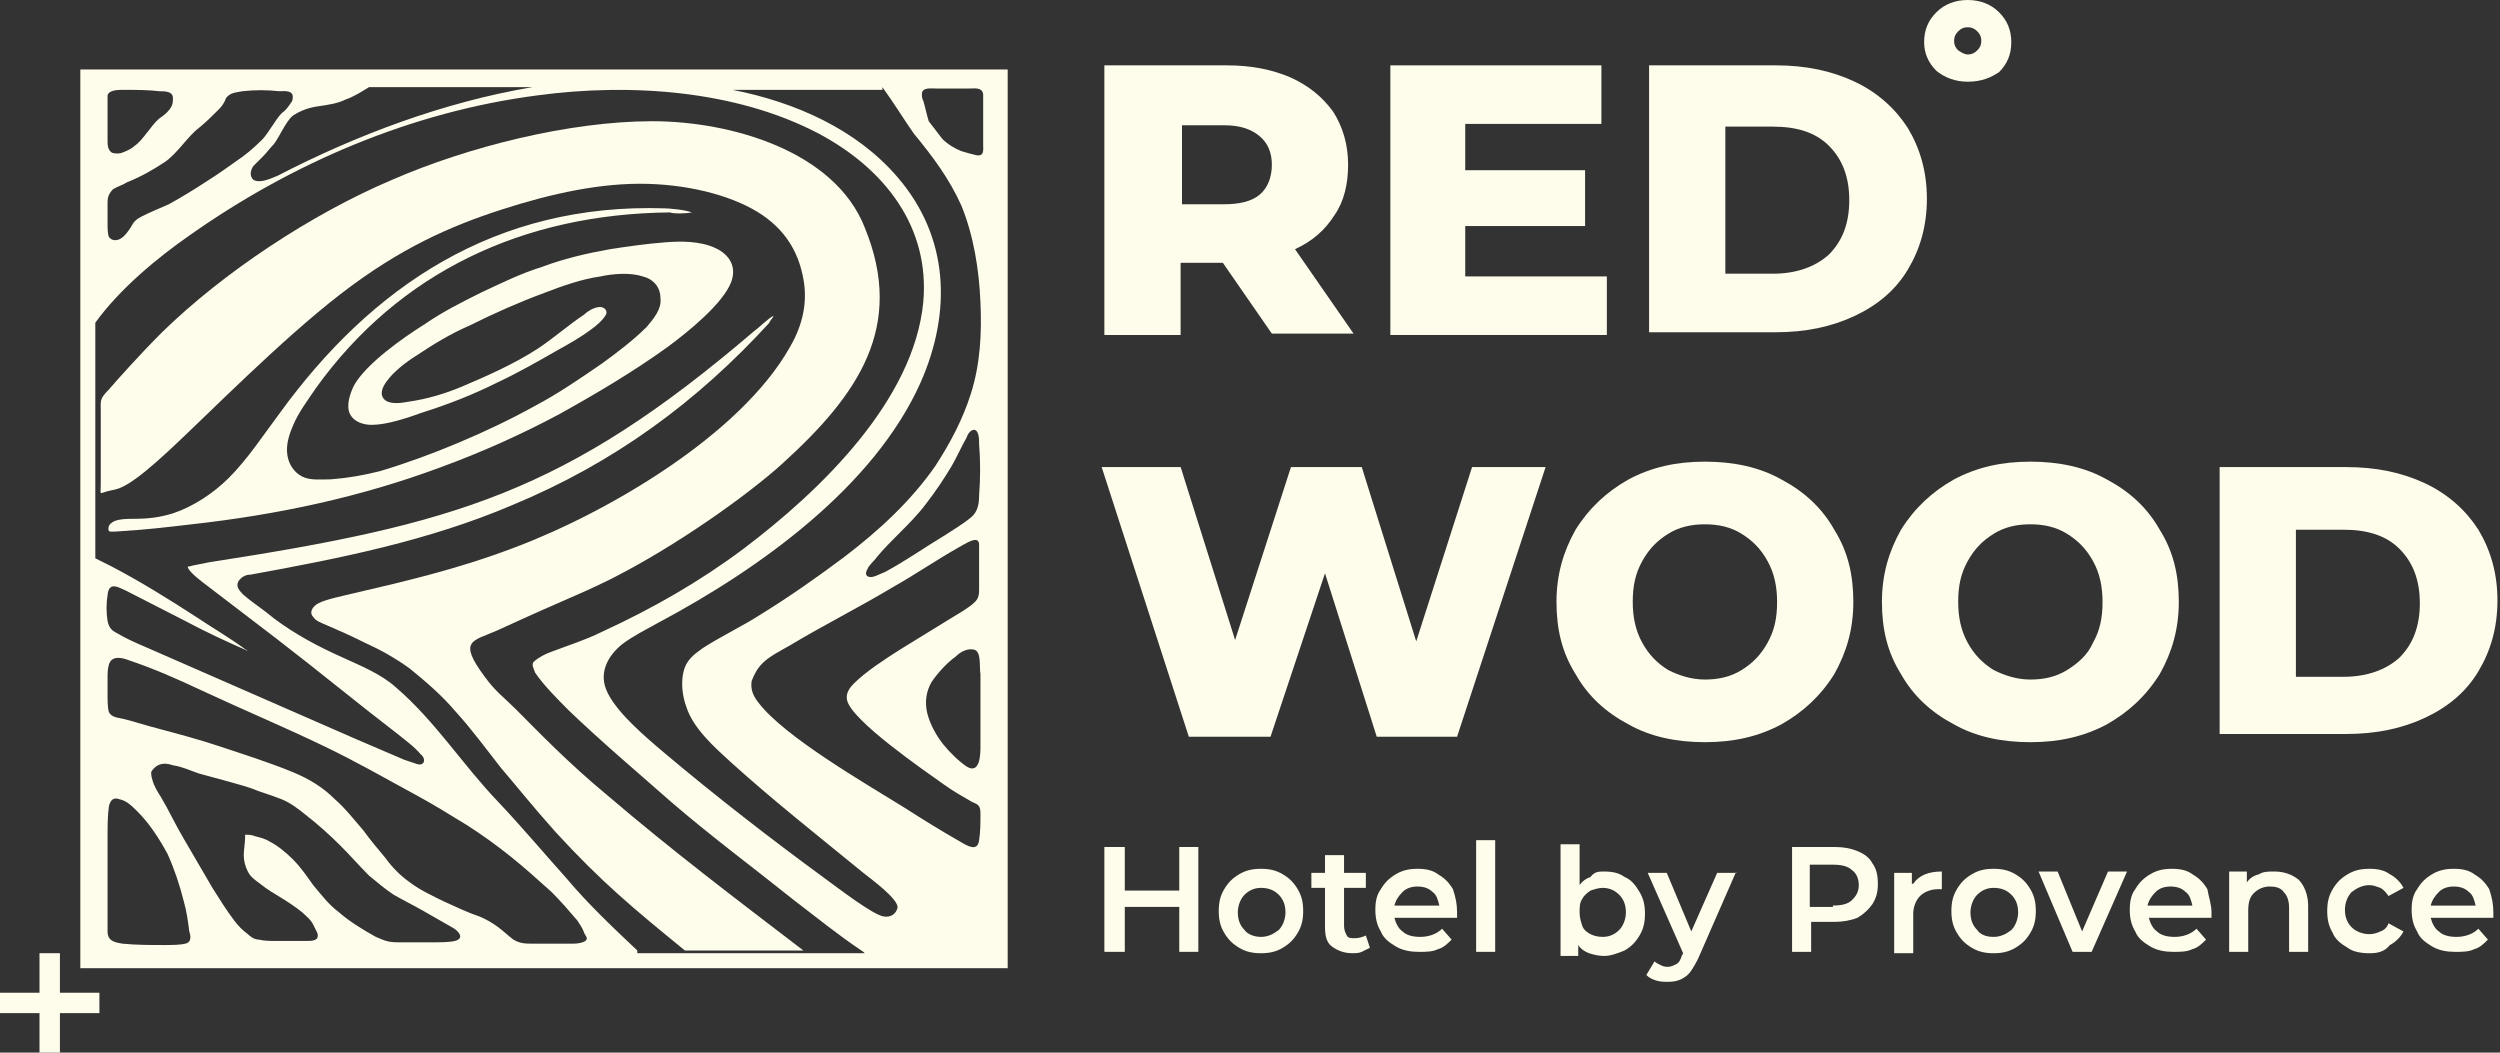 <?xml version="1.0" encoding="UTF-8"?> <svg xmlns="http://www.w3.org/2000/svg" width="190" height="80" viewBox="0 0 190 80" fill="none"><rect x="0" y="0" width="190" height="80" fill="#333333" stroke="none"/><path fill-rule="evenodd" clip-rule="evenodd" d="M92.936 19.973H89.727V25.458H83.932V4.967H93.246C95.109 4.967 96.661 5.277 98.11 5.898C99.456 6.519 100.491 7.347 101.318 8.486C102.043 9.624 102.457 10.969 102.457 12.522C102.457 13.971 102.146 15.316 101.422 16.351C100.697 17.489 99.766 18.317 98.421 18.938L102.871 25.355H96.661L92.936 19.973ZM96.661 12.522C96.661 11.59 96.351 10.866 95.73 10.348C95.109 9.831 94.281 9.52 93.039 9.52H89.831V15.523H93.039C94.177 15.523 95.109 15.316 95.73 14.799C96.351 14.281 96.661 13.453 96.661 12.522Z" fill="#FEFCEB"></path><path fill-rule="evenodd" clip-rule="evenodd" d="M122.121 21.008V25.458H105.666V4.967H121.707V9.417H111.358V12.936H120.466V17.179H111.358V21.008H122.121Z" fill="#FEFCEB"></path><path fill-rule="evenodd" clip-rule="evenodd" d="M125.33 4.967H134.955C137.232 4.967 139.198 5.381 140.958 6.209C142.717 7.037 144.062 8.279 144.994 9.727C145.925 11.28 146.443 13.039 146.443 15.109C146.443 17.179 145.925 18.938 144.994 20.491C144.062 22.043 142.717 23.181 140.958 24.009C139.198 24.837 137.232 25.251 134.955 25.251H125.33V4.967ZM134.748 20.801C136.507 20.801 137.956 20.284 138.991 19.352C140.026 18.317 140.544 16.972 140.544 15.213C140.544 13.453 140.026 12.108 138.991 11.073C137.956 10.038 136.507 9.624 134.748 9.624H131.126V20.801H134.748Z" fill="#FEFCEB"></path><path fill-rule="evenodd" clip-rule="evenodd" d="M117.465 35.498L110.738 55.99H104.632L100.699 43.571L96.56 55.99H90.35L83.727 35.498H89.729L93.869 48.642L98.112 35.498H103.494L107.633 48.745L111.877 35.498H117.465Z" fill="#FEFCEB"></path><path fill-rule="evenodd" clip-rule="evenodd" d="M129.574 56.406C127.4 56.406 125.434 55.992 123.778 55.06C122.019 54.129 120.673 52.887 119.742 51.231C118.707 49.575 118.293 47.816 118.293 45.746C118.293 43.676 118.81 41.916 119.742 40.261C120.777 38.605 122.122 37.363 123.778 36.431C125.537 35.5 127.4 35.086 129.574 35.086C131.747 35.086 133.713 35.5 135.369 36.431C137.129 37.363 138.474 38.605 139.406 40.261C140.44 41.916 140.854 43.676 140.854 45.746C140.854 47.816 140.337 49.575 139.406 51.231C138.371 52.887 137.025 54.129 135.369 55.06C133.61 55.992 131.747 56.406 129.574 56.406ZM129.574 51.645C130.609 51.645 131.54 51.438 132.368 50.92C133.196 50.403 133.817 49.782 134.334 48.85C134.852 47.919 135.059 46.988 135.059 45.746C135.059 44.607 134.852 43.572 134.334 42.641C133.817 41.709 133.196 41.089 132.368 40.571C131.54 40.054 130.609 39.847 129.574 39.847C128.539 39.847 127.607 40.054 126.779 40.571C125.951 41.089 125.33 41.709 124.813 42.641C124.296 43.572 124.089 44.504 124.089 45.746C124.089 46.884 124.296 47.919 124.813 48.85C125.33 49.782 125.951 50.403 126.779 50.92C127.607 51.334 128.539 51.645 129.574 51.645Z" fill="#FEFCEB"></path><path fill-rule="evenodd" clip-rule="evenodd" d="M154.308 56.406C152.135 56.406 150.168 55.992 148.512 55.06C146.753 54.129 145.408 52.887 144.476 51.231C143.441 49.575 143.027 47.816 143.027 45.746C143.027 43.676 143.545 41.916 144.476 40.261C145.511 38.605 146.857 37.363 148.512 36.431C150.272 35.5 152.135 35.086 154.308 35.086C156.481 35.086 158.448 35.5 160.104 36.431C161.863 37.363 163.208 38.605 164.14 40.261C165.175 41.916 165.589 43.676 165.589 45.746C165.589 47.816 165.071 49.575 164.14 51.231C163.105 52.887 161.76 54.129 160.104 55.06C158.344 55.992 156.481 56.406 154.308 56.406ZM154.308 51.645C155.343 51.645 156.274 51.438 157.102 50.92C157.93 50.403 158.655 49.782 159.069 48.85C159.586 47.919 159.793 46.988 159.793 45.746C159.793 44.607 159.586 43.572 159.069 42.641C158.551 41.709 157.93 41.089 157.102 40.571C156.274 40.054 155.343 39.847 154.308 39.847C153.273 39.847 152.342 40.054 151.514 40.571C150.686 41.089 150.065 41.709 149.547 42.641C149.03 43.572 148.823 44.504 148.823 45.746C148.823 46.884 149.03 47.919 149.547 48.85C150.065 49.782 150.686 50.403 151.514 50.92C152.342 51.334 153.273 51.645 154.308 51.645Z" fill="#FEFCEB"></path><path fill-rule="evenodd" clip-rule="evenodd" d="M168.693 35.498H178.318C180.595 35.498 182.561 35.912 184.321 36.74C186.08 37.568 187.426 38.81 188.357 40.259C189.288 41.811 189.806 43.571 189.806 45.64C189.806 47.71 189.288 49.47 188.357 51.022C187.426 52.574 186.08 53.713 184.321 54.541C182.561 55.369 180.595 55.783 178.318 55.783H168.693V35.498ZM178.111 51.436C179.871 51.436 181.319 50.919 182.354 49.987C183.389 48.952 183.907 47.607 183.907 45.847C183.907 44.088 183.389 42.743 182.354 41.708C181.319 40.673 179.871 40.259 178.111 40.259H174.489V51.436H178.111Z" fill="#FEFCEB"></path><path fill-rule="evenodd" clip-rule="evenodd" d="M91.073 64.371V72.34H89.624V68.925H85.484V72.34H83.932V64.371H85.484V67.683H89.624V64.371H91.073Z" fill="#FEFCEB"></path><path fill-rule="evenodd" clip-rule="evenodd" d="M95.833 72.446C95.212 72.446 94.695 72.342 94.177 72.032C93.66 71.721 93.35 71.411 93.039 70.894C92.728 70.376 92.625 69.859 92.625 69.238C92.625 68.617 92.728 68.099 93.039 67.582C93.35 67.064 93.66 66.754 94.177 66.443C94.695 66.133 95.212 66.029 95.833 66.029C96.454 66.029 96.972 66.133 97.489 66.443C98.007 66.754 98.317 67.064 98.628 67.582C98.938 68.099 99.042 68.617 99.042 69.238C99.042 69.859 98.938 70.376 98.628 70.894C98.317 71.411 98.007 71.721 97.489 72.032C96.972 72.342 96.454 72.446 95.833 72.446ZM95.833 71.204C96.351 71.204 96.765 70.997 97.179 70.686C97.489 70.376 97.696 69.859 97.696 69.341C97.696 68.72 97.489 68.306 97.179 67.996C96.868 67.685 96.454 67.478 95.833 67.478C95.316 67.478 94.902 67.685 94.591 67.996C94.281 68.306 94.074 68.824 94.074 69.341C94.074 69.962 94.281 70.376 94.591 70.686C94.798 70.997 95.316 71.204 95.833 71.204Z" fill="#FEFCEB"></path><path fill-rule="evenodd" clip-rule="evenodd" d="M104.114 72.03C103.907 72.133 103.7 72.237 103.493 72.34C103.286 72.444 102.976 72.444 102.769 72.444C102.148 72.444 101.63 72.237 101.216 71.926C100.802 71.616 100.699 71.098 100.699 70.374V67.476H99.664V66.338H100.699V64.992H102.148V66.338H103.804V67.476H102.148V70.374C102.148 70.684 102.251 70.891 102.355 71.098C102.458 71.305 102.665 71.305 102.976 71.305C103.286 71.305 103.597 71.202 103.804 71.098L104.114 72.03Z" fill="#FEFCEB"></path><path fill-rule="evenodd" clip-rule="evenodd" d="M110.737 69.341C110.737 69.445 110.737 69.548 110.737 69.755H105.976C106.08 70.169 106.287 70.583 106.597 70.79C106.908 71.1 107.425 71.204 107.943 71.204C108.564 71.204 109.185 70.997 109.599 70.583L110.323 71.411C110.012 71.721 109.702 72.032 109.288 72.135C108.874 72.342 108.357 72.342 107.839 72.342C107.218 72.342 106.597 72.239 106.08 71.928C105.562 71.618 105.148 71.307 104.941 70.79C104.631 70.272 104.527 69.755 104.527 69.134C104.527 68.513 104.631 67.996 104.941 67.582C105.252 67.064 105.562 66.754 106.08 66.443C106.597 66.133 107.115 66.029 107.736 66.029C108.357 66.029 108.874 66.133 109.288 66.443C109.805 66.754 110.116 67.064 110.426 67.582C110.633 68.203 110.737 68.72 110.737 69.341ZM107.736 67.375C107.322 67.375 106.908 67.478 106.597 67.789C106.287 68.099 106.08 68.41 105.976 68.824H109.392C109.288 68.41 109.185 67.996 108.874 67.789C108.564 67.478 108.15 67.375 107.736 67.375Z" fill="#FEFCEB"></path><path d="M113.634 63.853H112.186V72.34H113.634V63.853Z" fill="#FEFCEB"></path><path fill-rule="evenodd" clip-rule="evenodd" d="M121.913 66.236C122.534 66.236 123.052 66.339 123.466 66.65C123.983 66.857 124.294 67.271 124.604 67.788C124.915 68.306 125.018 68.823 125.018 69.444C125.018 70.065 124.915 70.583 124.604 71.1C124.294 71.618 123.983 71.928 123.466 72.239C122.948 72.445 122.431 72.652 121.913 72.652C121.499 72.652 121.085 72.549 120.775 72.445C120.464 72.342 120.154 72.135 119.947 71.825V72.652H118.602V64.166H120.05V67.271C120.257 66.96 120.568 66.753 120.878 66.65C121.189 66.236 121.499 66.236 121.913 66.236ZM121.81 71.204C122.327 71.204 122.741 70.996 123.052 70.686C123.362 70.376 123.569 69.858 123.569 69.341C123.569 68.72 123.362 68.306 123.052 67.995C122.741 67.685 122.327 67.478 121.81 67.478C121.499 67.478 121.189 67.581 120.878 67.685C120.568 67.892 120.361 68.099 120.257 68.306C120.05 68.616 120.05 68.927 120.05 69.341C120.05 69.755 120.154 70.065 120.257 70.376C120.361 70.686 120.671 70.893 120.878 70.996C121.085 71.1 121.396 71.204 121.81 71.204Z" fill="#FEFCEB"></path><path fill-rule="evenodd" clip-rule="evenodd" d="M131.954 66.234L129.056 72.858C128.745 73.479 128.435 73.996 128.124 74.203C127.71 74.514 127.296 74.617 126.779 74.617C126.468 74.617 126.158 74.617 125.847 74.514C125.537 74.41 125.33 74.307 125.123 74.1L125.744 73.065C125.847 73.168 126.054 73.272 126.261 73.375C126.468 73.479 126.675 73.479 126.779 73.479C126.986 73.479 127.193 73.375 127.4 73.272C127.607 73.168 127.71 72.961 127.814 72.651L127.917 72.444L125.227 66.338H126.675L128.538 70.788L130.505 66.338H131.954V66.234Z" fill="#FEFCEB"></path><path fill-rule="evenodd" clip-rule="evenodd" d="M139.406 64.371C140.13 64.371 140.647 64.475 141.165 64.682C141.682 64.889 142.096 65.199 142.303 65.613C142.614 66.027 142.717 66.544 142.717 67.165C142.717 67.786 142.614 68.2 142.303 68.718C141.993 69.132 141.682 69.442 141.165 69.753C140.647 69.96 140.026 70.063 139.406 70.063H137.646V72.34H136.197V64.371H139.406ZM139.302 68.821C139.923 68.821 140.44 68.718 140.751 68.407C141.061 68.097 141.268 67.786 141.268 67.269C141.268 66.751 141.061 66.338 140.751 66.13C140.44 65.82 139.923 65.716 139.302 65.716H137.543V68.925H139.302V68.821Z" fill="#FEFCEB"></path><path fill-rule="evenodd" clip-rule="evenodd" d="M145.406 67.166C145.82 66.545 146.544 66.234 147.579 66.234V67.58C147.476 67.58 147.372 67.58 147.269 67.58C146.751 67.58 146.234 67.787 145.923 68.097C145.613 68.408 145.406 68.925 145.406 69.443V72.444H143.957V66.338H145.302V67.166H145.406Z" fill="#FEFCEB"></path><path fill-rule="evenodd" clip-rule="evenodd" d="M151.515 72.446C150.894 72.446 150.376 72.342 149.859 72.032C149.342 71.721 149.031 71.411 148.721 70.894C148.41 70.376 148.307 69.859 148.307 69.238C148.307 68.617 148.41 68.099 148.721 67.582C149.031 67.064 149.342 66.754 149.859 66.443C150.376 66.133 150.894 66.029 151.515 66.029C152.136 66.029 152.653 66.133 153.171 66.443C153.688 66.754 153.999 67.064 154.309 67.582C154.62 68.099 154.723 68.617 154.723 69.238C154.723 69.859 154.62 70.376 154.309 70.894C153.999 71.411 153.688 71.721 153.171 72.032C152.653 72.342 152.136 72.446 151.515 72.446ZM151.515 71.204C152.032 71.204 152.446 70.997 152.86 70.686C153.171 70.376 153.378 69.859 153.378 69.341C153.378 68.72 153.171 68.306 152.86 67.996C152.55 67.685 152.136 67.478 151.515 67.478C150.997 67.478 150.583 67.685 150.273 67.996C149.963 68.306 149.756 68.824 149.756 69.341C149.756 69.962 149.963 70.376 150.273 70.686C150.48 70.997 150.894 71.204 151.515 71.204Z" fill="#FEFCEB"></path><path fill-rule="evenodd" clip-rule="evenodd" d="M161.657 66.234L158.966 72.341H157.517L154.93 66.234H156.379L158.241 70.788L160.208 66.234H161.657Z" fill="#FEFCEB"></path><path fill-rule="evenodd" clip-rule="evenodd" d="M168.073 69.341C168.073 69.445 168.073 69.548 168.073 69.755H163.312C163.416 70.169 163.623 70.583 163.933 70.79C164.244 71.1 164.761 71.204 165.279 71.204C165.899 71.204 166.52 70.997 166.934 70.583L167.659 71.411C167.348 71.721 167.038 72.032 166.624 72.135C166.21 72.342 165.693 72.342 165.175 72.342C164.554 72.342 163.933 72.239 163.416 71.928C162.898 71.618 162.484 71.307 162.277 70.79C161.967 70.272 161.863 69.755 161.863 69.134C161.863 68.513 161.967 67.996 162.277 67.582C162.588 67.064 162.898 66.754 163.416 66.443C163.933 66.133 164.451 66.029 165.072 66.029C165.693 66.029 166.21 66.133 166.624 66.443C167.141 66.754 167.452 67.064 167.762 67.582C167.866 68.203 168.073 68.72 168.073 69.341ZM164.968 67.375C164.554 67.375 164.14 67.478 163.83 67.789C163.519 68.099 163.312 68.41 163.209 68.824H166.624C166.52 68.41 166.417 67.996 166.106 67.789C165.796 67.478 165.382 67.375 164.968 67.375Z" fill="#FEFCEB"></path><path fill-rule="evenodd" clip-rule="evenodd" d="M172.831 66.234C173.556 66.234 174.177 66.441 174.694 66.855C175.108 67.269 175.419 67.994 175.419 68.822V72.341H173.97V69.029C173.97 68.511 173.866 68.097 173.556 67.787C173.349 67.476 172.935 67.373 172.521 67.373C172.003 67.373 171.589 67.58 171.279 67.89C170.968 68.201 170.865 68.615 170.865 69.236V72.341H169.416V66.234H170.761V67.062C170.968 66.752 171.279 66.545 171.693 66.441C172.003 66.234 172.417 66.234 172.831 66.234Z" fill="#FEFCEB"></path><path fill-rule="evenodd" clip-rule="evenodd" d="M180.077 72.446C179.456 72.446 178.836 72.342 178.422 72.032C177.904 71.721 177.49 71.411 177.283 70.894C176.973 70.376 176.869 69.859 176.869 69.238C176.869 68.617 176.973 68.099 177.283 67.582C177.594 67.064 177.904 66.754 178.422 66.443C178.939 66.133 179.456 66.029 180.077 66.029C180.698 66.029 181.216 66.133 181.63 66.443C182.044 66.65 182.458 67.064 182.665 67.478L181.526 68.099C181.319 67.789 181.112 67.582 180.905 67.478C180.595 67.375 180.388 67.271 180.077 67.271C179.56 67.271 179.146 67.478 178.732 67.789C178.422 68.099 178.215 68.617 178.215 69.134C178.215 69.755 178.422 70.169 178.732 70.48C179.042 70.79 179.56 70.997 180.077 70.997C180.388 70.997 180.698 70.894 180.905 70.79C181.216 70.686 181.423 70.48 181.526 70.169L182.665 70.79C182.458 71.204 182.044 71.618 181.63 71.825C181.216 72.342 180.698 72.446 180.077 72.446Z" fill="#FEFCEB"></path><path fill-rule="evenodd" clip-rule="evenodd" d="M189.495 69.341C189.495 69.445 189.495 69.548 189.495 69.755H184.734C184.838 70.169 185.045 70.583 185.355 70.79C185.665 71.1 186.183 71.204 186.7 71.204C187.321 71.204 187.942 70.997 188.356 70.583L189.081 71.411C188.77 71.721 188.46 72.032 188.046 72.135C187.632 72.342 187.114 72.342 186.597 72.342C185.976 72.342 185.355 72.239 184.838 71.928C184.32 71.618 183.906 71.307 183.699 70.79C183.389 70.272 183.285 69.755 183.285 69.134C183.285 68.513 183.389 67.996 183.699 67.582C184.01 67.064 184.32 66.754 184.838 66.443C185.355 66.133 185.872 66.029 186.493 66.029C187.114 66.029 187.632 66.133 188.046 66.443C188.563 66.754 188.874 67.064 189.184 67.582C189.391 68.203 189.495 68.72 189.495 69.341ZM186.493 67.375C186.079 67.375 185.665 67.478 185.355 67.789C185.045 68.099 184.838 68.41 184.734 68.824H188.149C188.046 68.41 187.942 67.996 187.632 67.789C187.321 67.478 186.907 67.375 186.493 67.375Z" fill="#FEFCEB"></path><path fill-rule="evenodd" clip-rule="evenodd" d="M149.546 6.21C148.615 6.21 147.787 5.899 147.166 5.382C146.545 4.761 146.234 4.036 146.234 3.208C146.234 2.277 146.545 1.552 147.166 0.931C147.787 0.31 148.615 0 149.546 0C150.478 0 151.306 0.31 151.926 0.931C152.547 1.552 152.858 2.277 152.858 3.208C152.858 4.14 152.547 4.864 151.926 5.485C151.306 5.899 150.581 6.21 149.546 6.21ZM149.546 4.14C149.857 4.14 150.064 4.036 150.271 3.829C150.478 3.622 150.581 3.415 150.581 3.105C150.581 2.794 150.478 2.587 150.271 2.38C150.064 2.173 149.857 2.07 149.546 2.07C149.236 2.07 149.029 2.173 148.822 2.38C148.615 2.587 148.511 2.794 148.511 3.105C148.511 3.415 148.615 3.622 148.822 3.829C149.132 4.036 149.339 4.14 149.546 4.14Z" fill="#FEFCEB"></path><path fill-rule="evenodd" clip-rule="evenodd" d="M7.555 76.999H4.554V80H3.001V76.999H0V75.447H3.001V72.445H4.554V75.447H7.555V76.999Z" fill="#FEFCEB"></path><path fill-rule="evenodd" clip-rule="evenodd" d="M52.574 16.144C52.056 15.937 50.814 15.834 50.504 15.834C37.671 15.42 28.253 21.733 21.215 31.461C19.974 33.117 18.835 34.876 17.386 36.325C16.248 37.464 14.695 38.499 13.143 39.016C12.108 39.327 11.28 39.43 10.142 39.43C9.728 39.43 8.796 39.43 8.486 39.74C8.279 39.844 8.175 40.154 8.279 40.361C8.382 40.465 9.107 40.361 9.314 40.361C11.073 40.258 12.832 40.051 14.592 39.844C21.112 39.12 27.425 37.774 33.531 35.497C36.636 34.359 39.637 33.014 42.535 31.461C45.329 29.909 48.124 28.253 50.711 26.39C52.263 25.252 54.954 23.078 55.575 21.422C55.989 20.284 55.472 19.352 54.333 18.835C53.195 18.317 51.746 18.317 50.504 18.421C49.158 18.524 47.71 18.731 46.364 18.938C44.605 19.249 42.846 19.663 41.19 20.284C39.534 20.801 38.085 21.526 36.532 22.25C35.084 22.975 33.635 23.699 32.289 24.631C30.633 25.666 27.839 27.632 26.907 29.288C26.597 29.909 26.287 30.84 26.597 31.461C26.907 32.082 27.632 32.289 28.253 32.289C29.391 32.289 30.944 31.771 32.082 31.358C34.049 30.737 35.911 30.012 37.774 29.081C39.327 28.356 40.776 27.528 42.224 26.7C43.156 26.183 44.087 25.666 44.915 25.044C45.226 24.837 45.847 24.32 46.054 23.906C46.157 23.699 46.054 23.492 45.847 23.389C45.433 23.182 44.708 23.596 44.398 23.906C43.156 24.734 42.121 25.666 40.879 26.493C39.12 27.632 37.05 28.563 35.084 29.391C33.842 29.909 32.496 30.323 31.047 30.53C30.53 30.633 29.702 30.737 29.288 30.426C28.77 30.012 29.081 29.391 29.391 28.977C29.909 28.253 30.84 27.528 31.668 27.011C32.91 26.183 34.255 25.355 35.704 24.734C37.567 23.803 39.43 22.975 41.397 22.25C42.742 21.733 44.191 21.215 45.64 21.008C46.571 20.801 47.917 20.698 48.848 21.008C49.676 21.215 50.194 21.836 50.194 22.664C50.297 23.492 49.676 24.217 49.158 24.837C48.124 25.872 46.882 26.804 45.743 27.632C44.087 28.77 42.431 29.909 40.672 30.84C38.809 31.875 36.843 32.806 34.877 33.634C32.91 34.462 30.944 35.187 28.874 35.808C27.632 36.118 26.494 36.325 25.148 36.429C24.424 36.429 23.596 36.532 22.975 36.222C22.354 35.911 21.94 35.29 21.836 34.566C21.733 33.841 21.94 33.117 22.25 32.392C22.664 31.358 23.389 30.426 24.01 29.495C30.323 20.698 39.741 16.248 50.918 16.144C51.125 16.248 52.056 16.248 52.574 16.144ZM48.434 72.237C46.571 70.478 44.708 68.719 43.052 66.752C41.293 64.786 39.637 62.819 37.878 60.957C35.187 58.162 33.117 54.85 30.116 52.263C28.977 51.228 27.425 50.607 26.08 49.986C24.217 49.158 22.457 48.227 20.802 46.985C20.077 46.364 19.249 45.847 18.525 45.226C18.214 44.915 17.904 44.605 18.111 44.191C18.318 43.88 18.628 43.673 19.042 43.673C25.873 42.431 32.6 41.086 38.913 38.395C46.675 35.187 52.988 30.53 58.473 24.527C58.473 24.424 58.783 24.113 58.783 24.01C58.473 24.113 57.645 24.941 57.334 25.148C42.949 37.464 34.566 39.844 15.834 42.742C15.42 42.845 14.695 42.949 14.385 43.052H14.281V43.156C14.488 43.57 15.316 44.191 15.73 44.501C17.49 45.847 19.249 47.192 21.009 48.537C24.113 50.918 27.114 53.402 30.219 55.782C30.84 56.299 31.461 56.713 31.979 57.334C32.393 57.645 32.289 58.266 31.668 58.059C31.358 57.955 31.047 57.852 30.737 57.748C29.495 57.231 28.356 56.713 27.114 56.196C22.147 54.023 17.179 51.849 12.212 49.676C11.073 49.158 9.935 48.744 8.9 48.123C8.486 47.916 8.279 47.709 8.175 47.192C8.072 46.571 8.072 45.847 8.175 45.226C8.279 44.087 9.107 44.708 9.624 44.915C11.073 45.64 12.626 46.468 14.074 47.192C15.627 48.02 17.179 48.744 18.835 49.469C18.732 49.365 18.628 49.365 18.525 49.262C17.386 48.434 16.144 47.709 14.902 46.882C12.832 45.536 10.659 44.191 8.486 43.052C8.072 42.845 7.658 42.638 7.244 42.431V24.527C9.107 21.94 12.005 19.559 14.385 17.904C22.147 12.418 31.254 8.486 40.879 7.244C47.813 6.312 55.886 6.83 62.199 10.142C67.27 12.832 70.685 17.282 70.168 22.975C69.443 30.426 62.406 37.257 56.507 41.707C53.195 44.191 49.572 46.261 45.743 48.02C44.501 48.641 43.156 49.055 41.81 49.572C41.5 49.676 40.879 49.986 40.569 50.297C40.362 50.504 40.569 50.814 40.672 51.125C41.293 52.056 42.431 53.195 43.259 54.023C45.743 56.403 48.434 58.68 51.021 60.957C54.023 63.544 57.231 65.924 60.336 68.408C62.095 69.753 63.751 71.099 65.614 72.341L65.717 72.444H48.434V72.237ZM67.063 6.623C67.891 7.761 68.719 9.107 69.443 10.142C70.892 11.901 72.134 13.557 73.065 15.627C73.997 17.904 74.411 20.491 74.514 22.975C74.618 25.252 74.514 27.632 73.79 29.909C73.169 31.875 72.237 33.634 71.099 35.394C69.236 38.085 66.752 40.361 64.165 42.328C62.095 43.88 60.025 45.329 57.852 46.675C56.403 47.606 54.851 48.33 53.402 49.262C52.677 49.779 52.16 50.193 51.953 51.021C51.746 51.849 51.849 52.884 52.16 53.712C52.677 55.368 54.333 56.817 55.575 57.955C58.783 60.853 62.199 63.544 65.614 66.338C66.131 66.752 68.408 68.408 68.201 69.029C68.098 69.443 67.684 69.753 67.166 69.65C66.338 69.546 63.544 67.373 62.82 66.856C58.576 63.751 54.437 60.543 50.504 57.231C49.158 56.092 46.675 54.023 46.054 52.367C45.536 51.021 46.261 49.779 47.296 48.951C48.124 48.33 49.158 47.813 50.09 47.295C57.852 43.156 66.442 36.946 69.961 29.081C72.341 23.699 72.134 18.007 68.201 13.453C65.096 9.831 60.439 7.761 55.679 6.83H67.063V6.623ZM40.465 6.623H28.046C27.529 6.933 26.908 7.347 26.287 7.554C25.666 7.865 24.941 7.968 24.217 8.072C23.492 8.175 22.871 8.382 22.25 8.796C21.733 9.21 21.215 10.452 20.802 10.97C20.491 11.28 20.284 11.59 19.974 11.901C19.767 12.108 19.456 12.418 19.249 12.625C19.042 12.936 18.939 13.35 19.249 13.66C19.767 13.971 20.595 13.557 21.112 13.35C27.114 10.245 33.738 7.761 40.465 6.623ZM75.963 73.583H6.105V5.277H76.584V73.583H75.963ZM9.314 6.83C9.003 6.83 8.279 6.83 8.175 7.244C8.175 7.347 8.175 7.451 8.175 7.658C8.175 7.968 8.175 8.175 8.175 8.486C8.175 9.003 8.175 10.142 8.175 10.659C8.175 10.97 8.175 11.383 8.486 11.59C8.693 11.694 9.107 11.694 9.314 11.59C9.624 11.487 10.038 11.28 10.245 11.073C10.866 10.659 11.487 9.521 12.108 9.003C12.418 8.796 12.832 8.486 13.04 8.072C13.143 7.865 13.143 7.658 13.143 7.451C13.143 6.933 12.522 6.933 12.108 6.933C11.28 6.83 10.349 6.83 9.314 6.83ZM18.421 6.933C19.353 6.83 20.284 6.83 21.215 6.933C21.526 6.933 22.25 6.83 22.25 7.347C22.25 7.451 22.25 7.658 22.147 7.761C21.94 8.072 21.733 8.382 21.422 8.589C20.905 9.107 20.284 10.348 19.767 10.762C19.249 11.28 18.628 11.797 18.007 12.211C17.283 12.729 16.558 13.246 15.73 13.764C14.799 14.385 13.764 15.006 12.832 15.523C12.108 15.834 11.384 16.144 10.763 16.455C10.349 16.662 10.142 16.869 9.935 17.282C9.728 17.593 9.521 17.904 9.21 18.11C8.9 18.317 8.486 18.317 8.279 18.007C8.175 17.8 8.175 17.282 8.175 16.972C8.175 16.455 8.175 15.834 8.175 15.316C8.175 15.006 8.279 14.695 8.589 14.385C8.9 14.178 9.314 14.074 9.624 13.867C10.659 13.453 11.591 12.936 12.522 12.315C13.454 11.694 14.281 10.348 15.109 9.728C15.627 9.314 16.144 8.796 16.662 8.279C16.869 8.072 17.076 7.761 17.179 7.451C17.49 7.037 17.904 7.037 18.421 6.933ZM71.099 6.726C70.788 6.726 70.064 6.623 70.064 7.14C70.064 7.347 70.064 7.451 70.168 7.658C70.271 7.968 70.478 8.9 70.582 9.21C70.892 9.624 71.306 10.142 71.617 10.556C72.03 10.97 72.548 11.28 73.065 11.487C73.376 11.59 73.79 11.694 74.204 11.797C74.825 11.901 74.721 11.383 74.721 10.97C74.721 10.348 74.721 9.624 74.721 9.003C74.721 8.589 74.721 7.554 74.721 7.14C74.618 6.623 74.1 6.726 73.686 6.726C72.755 6.726 71.927 6.726 71.099 6.726ZM67.27 43.466C68.822 42.638 70.271 41.603 71.823 40.672C72.444 40.258 73.169 39.844 73.79 39.327C74.307 38.913 74.411 38.292 74.411 37.671C74.514 36.325 74.514 34.98 74.411 33.738C74.411 33.531 74.411 33.117 74.307 32.91C74.1 32.392 73.583 32.806 73.479 33.22C73.065 33.945 72.755 34.669 72.341 35.394C71.72 36.429 71.099 37.36 70.375 38.292C69.754 39.12 69.029 39.844 68.305 40.568C67.684 41.189 67.166 41.707 66.649 42.328C66.442 42.638 66.028 42.949 65.924 43.259C65.614 43.777 66.028 43.984 66.545 43.777C66.752 43.673 67.063 43.57 67.27 43.466ZM72.858 41.603C71.203 42.535 69.547 43.673 67.891 44.605C65.303 46.157 62.613 47.502 60.025 49.055C59.301 49.469 58.473 49.883 57.955 50.4C57.541 50.814 57.334 51.228 57.127 51.746C57.024 52.367 57.231 52.884 57.645 53.402C59.611 55.989 65.717 59.508 68.719 61.37C70.168 62.302 71.513 63.13 72.962 63.958C73.479 64.268 74.307 64.786 74.411 63.854C74.514 63.233 74.514 62.509 74.514 61.888C74.514 61.267 74.411 61.163 73.893 60.957C73.169 60.543 72.444 60.129 71.72 59.611C70.271 58.576 64.683 54.747 64.372 53.195C64.269 52.677 64.579 52.263 64.889 51.953C65.821 51.021 67.27 50.09 68.408 49.365C69.754 48.537 71.099 47.709 72.444 46.882C72.962 46.571 73.686 46.157 74.1 45.743C74.411 45.433 74.411 45.122 74.411 44.708C74.411 43.984 74.411 43.156 74.411 42.328C74.411 42.017 74.411 41.707 74.411 41.396C74.411 40.569 73.272 41.396 72.858 41.603ZM73.997 49.365C73.479 49.262 72.962 49.572 72.651 49.883C71.927 50.4 71.203 51.228 70.789 51.849C70.375 52.574 70.271 53.402 70.478 54.23C70.685 55.057 71.203 55.989 71.72 56.61C72.134 57.127 72.858 57.852 73.479 58.266C74.514 58.887 74.514 57.231 74.514 56.713C74.514 54.85 74.514 53.091 74.514 51.228C74.411 50.711 74.618 49.469 73.997 49.365ZM9.314 71.72C10.349 71.823 11.487 71.823 12.522 71.823C12.936 71.823 13.661 71.823 14.074 71.72C14.592 71.616 14.488 71.099 14.385 70.788C14.281 69.96 14.178 69.236 13.971 68.511C13.66 67.27 13.246 66.028 12.729 64.889C12.108 63.751 11.384 62.612 10.452 61.681C10.038 61.267 9.624 60.853 9.107 60.75C8.589 60.543 8.382 60.853 8.279 61.267C8.175 61.992 8.175 62.819 8.175 63.647C8.175 64.993 8.175 66.338 8.175 67.58C8.175 68.408 8.175 69.132 8.175 69.96C8.175 70.271 8.175 70.581 8.175 70.788C8.175 71.513 8.693 71.616 9.314 71.72ZM11.591 59.301C11.694 59.715 12.005 60.232 12.212 60.543C12.832 61.578 13.35 62.716 13.971 63.751C14.695 64.993 15.42 66.235 16.144 67.477C16.662 68.305 17.179 69.132 17.8 69.96C18.111 70.374 18.421 70.685 18.835 70.995C19.042 71.202 19.353 71.409 19.663 71.409C20.077 71.513 20.595 71.513 21.009 71.513C21.733 71.513 22.561 71.513 23.285 71.513C23.699 71.513 24.32 71.513 24.113 70.892C24.01 70.685 23.906 70.478 23.803 70.271C23.596 69.857 23.285 69.65 22.975 69.34C22.457 68.925 21.836 68.511 21.319 68.201C20.802 67.891 20.284 67.58 19.767 67.166C19.353 66.856 19.042 66.649 18.835 66.235C18.628 65.821 18.525 65.407 18.525 64.993C18.525 64.579 18.628 64.061 18.628 63.647V63.44C18.835 63.44 19.146 63.44 19.353 63.544C19.767 63.647 20.18 63.751 20.491 63.958C21.112 64.268 21.733 64.786 22.25 65.303C22.871 65.924 23.285 66.545 23.803 67.27C24.424 67.994 24.941 68.719 25.769 69.34C26.597 70.064 27.632 70.685 28.563 71.202C29.288 71.513 29.495 71.616 30.323 71.616C31.151 71.616 31.979 71.616 32.91 71.616C33.428 71.616 34.152 71.616 34.566 71.513C35.394 71.306 34.773 70.685 34.359 70.478C33.635 70.064 32.91 69.65 32.186 69.236C31.461 68.822 30.633 68.408 29.909 67.994C29.288 67.58 28.667 67.063 28.046 66.545C27.322 65.821 26.597 64.993 25.873 64.268C25.045 63.44 24.113 62.612 23.182 61.888C22.664 61.474 22.147 61.06 21.422 60.75C20.905 60.543 20.284 60.336 19.663 60.129C18.939 59.818 18.111 59.611 17.386 59.404C16.662 59.197 15.834 58.99 15.109 58.783C14.488 58.576 13.867 58.266 13.143 58.162C12.832 58.059 12.418 57.955 12.005 58.162C11.798 58.266 11.591 58.473 11.487 58.68C11.487 58.783 11.487 58.99 11.591 59.301ZM40.569 71.72C41.603 71.72 42.639 71.72 43.57 71.72C43.88 71.72 44.915 71.616 44.501 71.099C44.501 70.995 44.398 70.995 44.398 70.892C44.294 70.581 44.087 70.271 43.88 69.96C43.259 69.236 42.639 68.511 41.914 67.787C40.879 66.856 39.844 65.924 38.809 65.096C37.774 64.268 36.636 63.44 35.498 62.716C34.152 61.888 32.807 61.06 31.461 60.336C29.184 59.094 27.011 57.852 24.631 56.713C21.629 55.264 18.421 53.919 15.316 52.47C13.557 51.642 11.694 50.814 9.831 50.193C9.314 49.986 8.486 49.779 8.279 50.504C8.175 50.814 8.175 51.228 8.175 51.539C8.175 51.953 8.175 52.367 8.175 52.884C8.175 53.195 8.175 53.816 8.279 54.126C8.486 54.54 9.003 54.54 9.417 54.644C10.245 54.85 11.177 55.161 12.005 55.368C13.557 55.782 15.109 56.196 16.662 56.713C18.525 57.334 20.491 57.955 22.25 58.68C23.492 59.197 24.527 59.818 25.459 60.75C26.287 61.474 26.907 62.302 27.632 63.13C28.149 63.854 28.77 64.579 29.288 65.2C29.805 65.924 30.426 66.545 31.151 67.063C31.979 67.684 32.91 68.098 33.738 68.511C34.669 68.925 35.498 69.34 36.429 69.65C36.946 69.857 37.464 70.167 37.878 70.478C38.292 70.788 38.602 71.099 39.016 71.409C39.534 71.72 39.948 71.72 40.569 71.72Z" fill="#FEFCEB"></path><path fill-rule="evenodd" clip-rule="evenodd" d="M61.06 72.24C58.059 72.24 55.057 72.24 52.056 72.24C48.123 69.032 45.743 67.065 42.224 63.236C40.465 61.27 39.326 59.821 38.084 58.372C36.946 56.923 35.808 55.371 34.669 54.129C33.531 52.783 32.289 51.748 31.15 50.817C30.012 49.989 28.874 49.368 27.735 48.851C26.7 48.333 25.769 47.919 25.044 47.609C24.32 47.298 24.009 47.195 23.802 46.884C23.595 46.677 23.595 46.367 23.906 46.056C24.216 45.746 24.941 45.539 26.286 45.228C30.736 44.194 34.773 43.262 39.119 41.606C46.26 38.915 56.299 33.016 60.025 26.393C61.06 24.633 61.37 22.874 61.06 21.218C60.749 19.459 59.921 17.699 57.955 16.354C55.989 15.008 52.78 14.077 49.262 13.974C45.743 13.87 41.914 14.698 38.084 15.94C34.255 17.182 30.426 18.838 25.872 22.357C21.319 25.875 15.937 31.36 12.936 34.155C9.934 36.949 9.106 37.156 8.485 37.26C7.451 37.467 7.658 37.777 7.658 36.742C7.658 36.121 7.658 34.362 7.658 33.43C7.658 32.499 7.658 32.085 7.658 31.257C7.658 30.429 7.554 30.325 8.278 29.601C8.899 28.877 10.555 27.014 12.315 25.254C16.972 20.701 23.699 16.25 29.805 13.663C35.497 11.179 43.259 9.213 49.572 9.213C55.575 9.213 63.44 11.49 65.717 17.285C68.822 24.84 65.2 30.015 59.508 35.19C57.024 37.467 51.435 41.503 46.26 44.09C43.259 45.539 43.88 45.125 37.774 47.919C35.911 48.747 34.773 48.644 36.843 51.438C37.67 52.576 38.291 52.99 39.223 53.922C40.982 55.681 43.156 57.958 46.157 60.442C51.125 64.685 55.782 68.204 61.06 72.24Z" fill="#FEFCEB"></path></svg> 